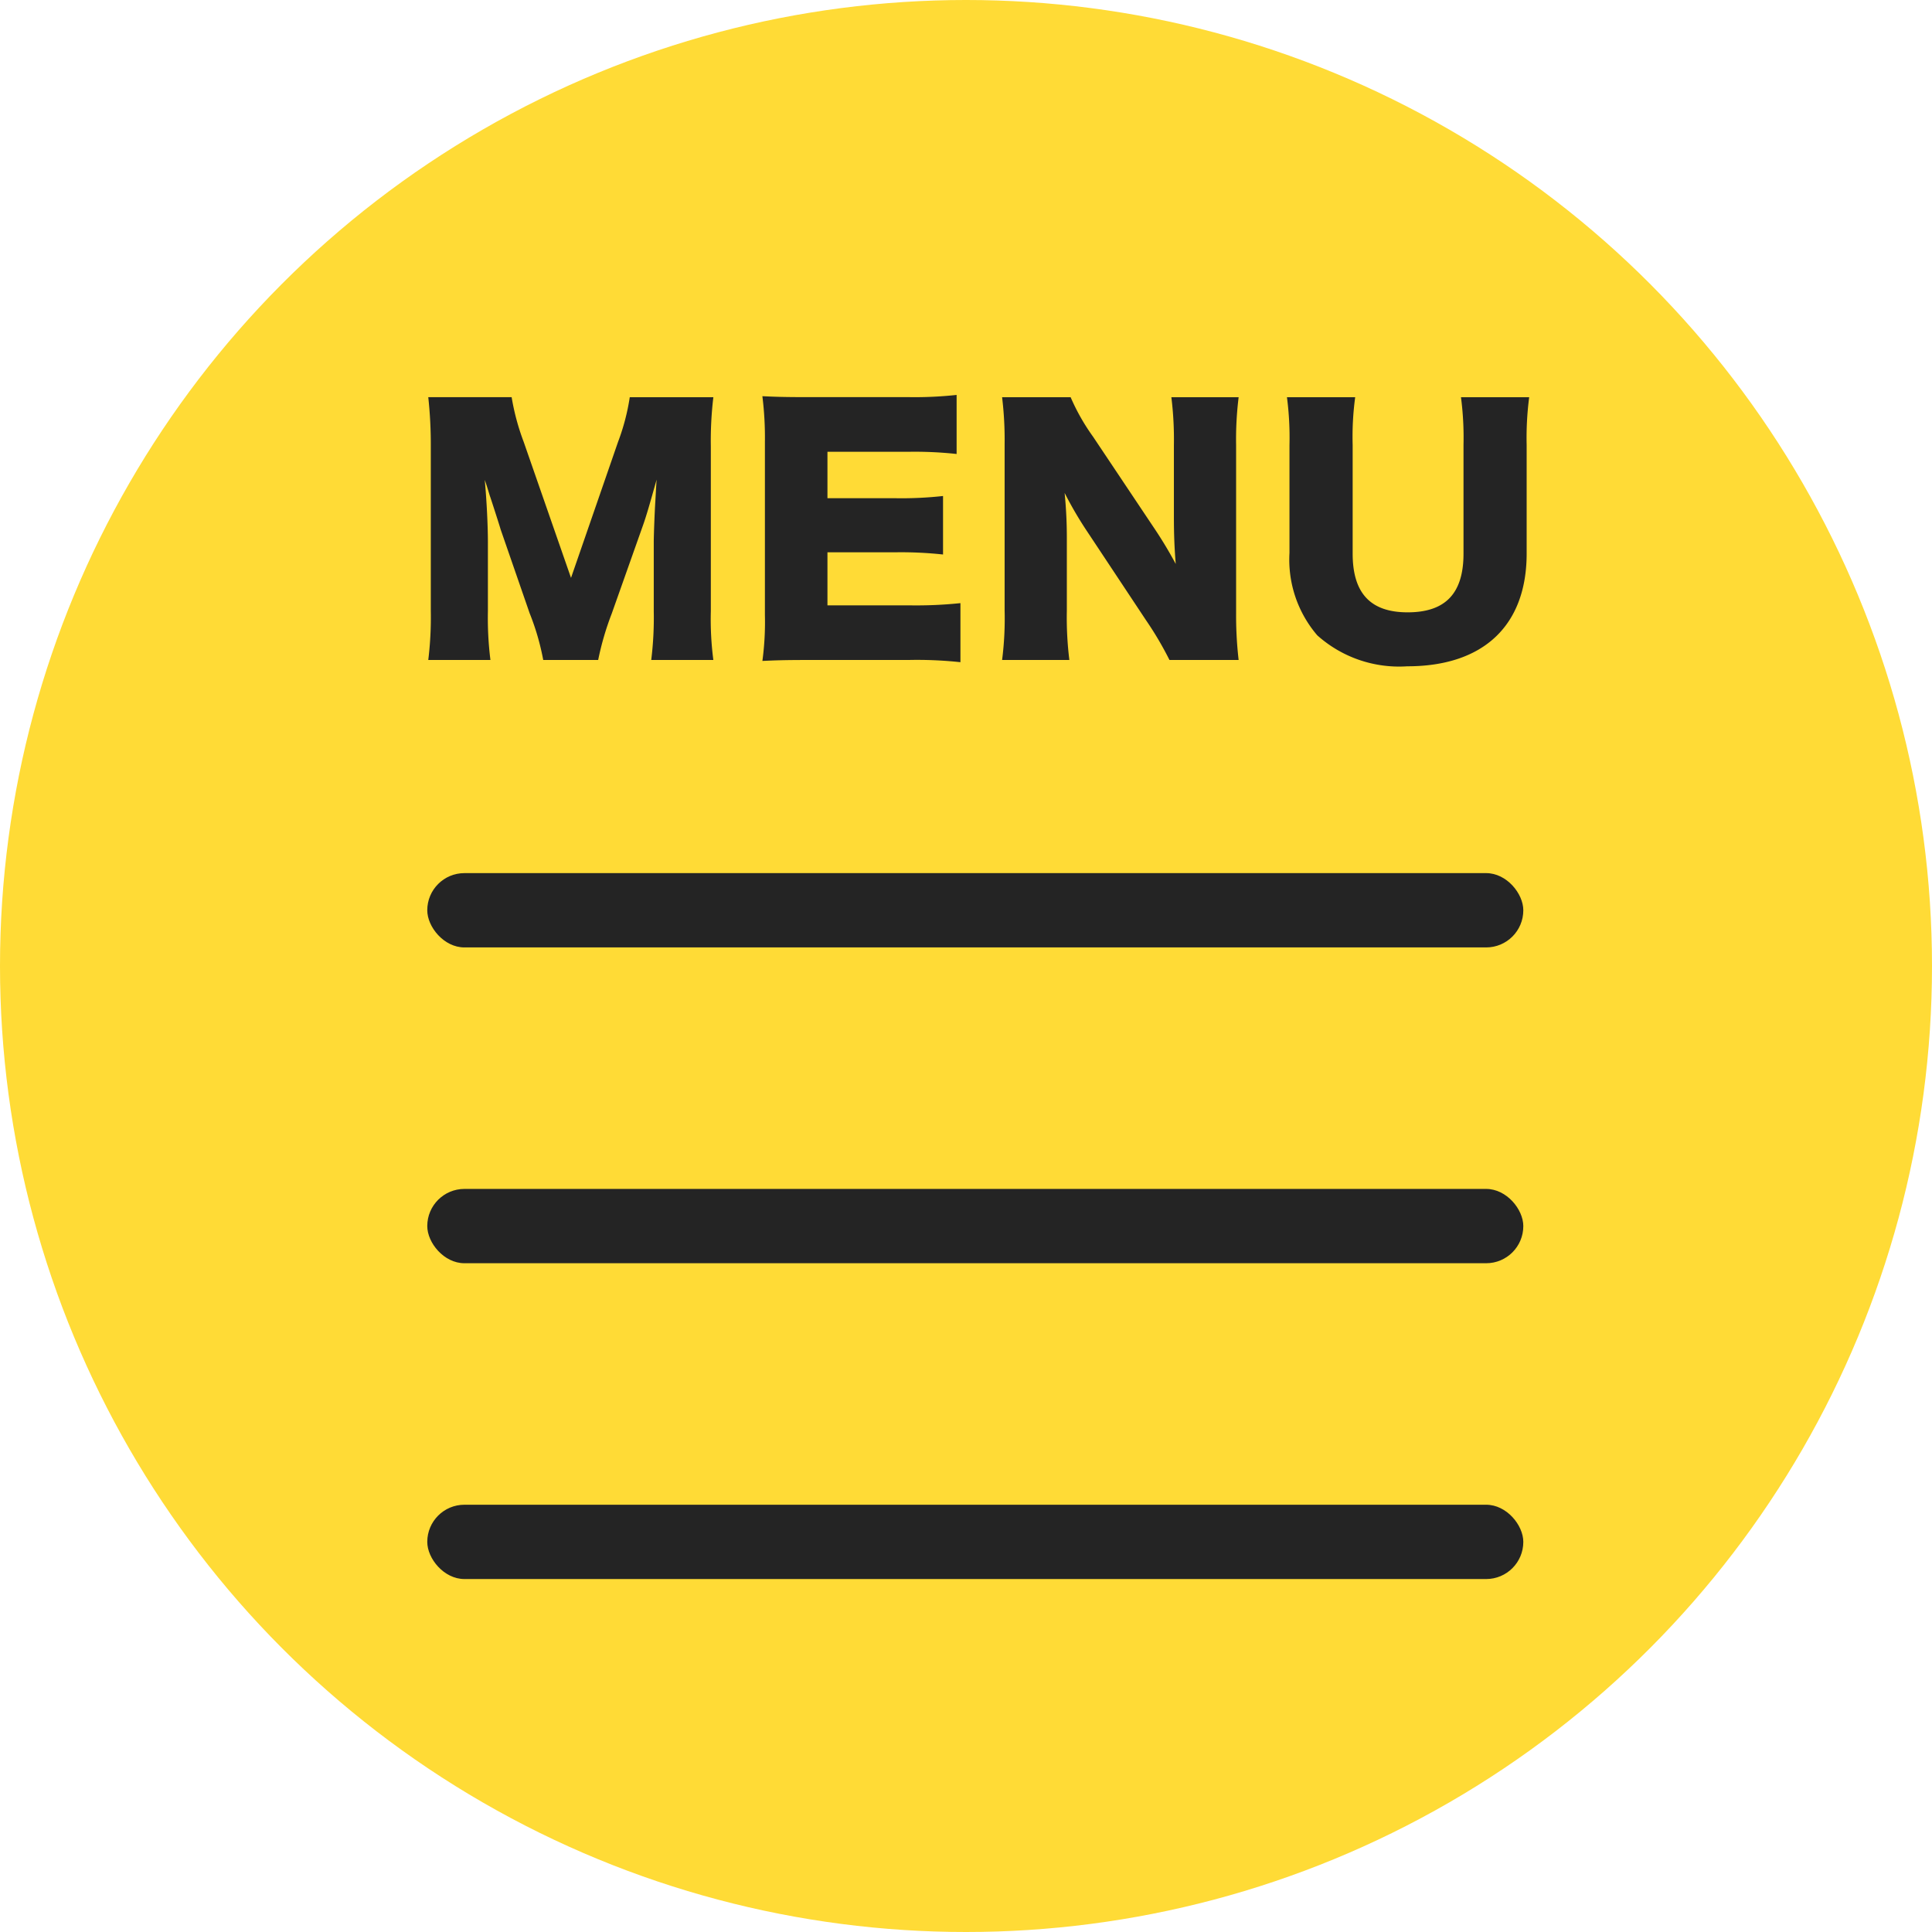 <svg xmlns="http://www.w3.org/2000/svg" width="104" height="104" viewBox="0 0 104 104">
  <g id="グループ_2250" data-name="グループ 2250" transform="translate(-1386 -671)">
    <circle id="楕円形_139" data-name="楕円形 139" cx="52" cy="52" r="52" transform="translate(1386 671)" fill="#ffdb36"/>
    <path id="パス_237" data-name="パス 237" d="M10.2.527a15.432,15.432,0,0,1,.731-2.5L12.58-6.63c.221-.612.391-1.224.765-2.55-.017.255-.017.255-.068,1.156-.034.527-.085,1.8-.085,2.21v3.706A18.507,18.507,0,0,1,13.056.527H16.4a16.905,16.905,0,0,1-.136-2.635v-8.857a19.714,19.714,0,0,1,.136-2.652H11.9a11.7,11.7,0,0,1-.629,2.4L8.738-3.893,6.188-11.22a12.566,12.566,0,0,1-.646-2.4H1.054a23.445,23.445,0,0,1,.136,2.652v8.857A18.814,18.814,0,0,1,1.054.527H4.4a18.2,18.2,0,0,1-.136-2.635V-5.8c0-.9-.068-2.3-.17-3.366.085.238.085.238.272.85.051.136.561,1.717.578,1.8L6.511-1.989A13.247,13.247,0,0,1,7.242.527Zm19.5-3.06a23.015,23.015,0,0,1-2.771.119H22.542V-5.27h3.672a20.994,20.994,0,0,1,2.55.119V-8.3a20.372,20.372,0,0,1-2.55.119H22.542v-2.5h4.42a20.874,20.874,0,0,1,2.533.119v-3.179a20.874,20.874,0,0,1-2.533.119H21.539c-1.326,0-1.8-.017-2.5-.051a18.022,18.022,0,0,1,.136,2.482V-1.9A15.669,15.669,0,0,1,19.04.578c.731-.034,1.207-.051,2.5-.051h5.355A21.837,21.837,0,0,1,29.7.646Zm7.14-8.959a11.309,11.309,0,0,1-1.207-2.125H31.943a18.973,18.973,0,0,1,.136,2.533v8.942A17.55,17.55,0,0,1,31.943.527h3.621a18.617,18.617,0,0,1-.136-2.652V-5.933a24.337,24.337,0,0,0-.119-2.533,20.121,20.121,0,0,0,1.224,2.091l3.145,4.743A18.342,18.342,0,0,1,40.953.527h3.723a20.822,20.822,0,0,1-.136-2.533v-9.027a18.489,18.489,0,0,1,.136-2.584H41.055a18.489,18.489,0,0,1,.136,2.584v3.876c0,.952.034,1.734.1,2.516a22.871,22.871,0,0,0-1.224-2.023Zm19.805-2.125a16.752,16.752,0,0,1,.136,2.567V-5.2c0,2.142-.969,3.162-3.009,3.162-1.989,0-2.958-1.02-2.958-3.162V-11.05a15.789,15.789,0,0,1,.136-2.567H47.277a16.611,16.611,0,0,1,.136,2.567v5.814A6.252,6.252,0,0,0,48.909-.8,6.6,6.6,0,0,0,53.754.867c4.1,0,6.426-2.193,6.426-6.069V-11.05a16.894,16.894,0,0,1,.136-2.567Z" transform="translate(1408 706)" fill="#242424"/>
    <rect id="長方形_1879" data-name="長方形 1879" width="59" height="4" rx="2" transform="translate(1409 718)" fill="#242424"/>
    <rect id="長方形_1880" data-name="長方形 1880" width="59" height="4" rx="2" transform="translate(1409 735)" fill="#242424"/>
    <rect id="長方形_1881" data-name="長方形 1881" width="59" height="4" rx="2" transform="translate(1409 752)" fill="#242424"/>
  </g>
</svg>
